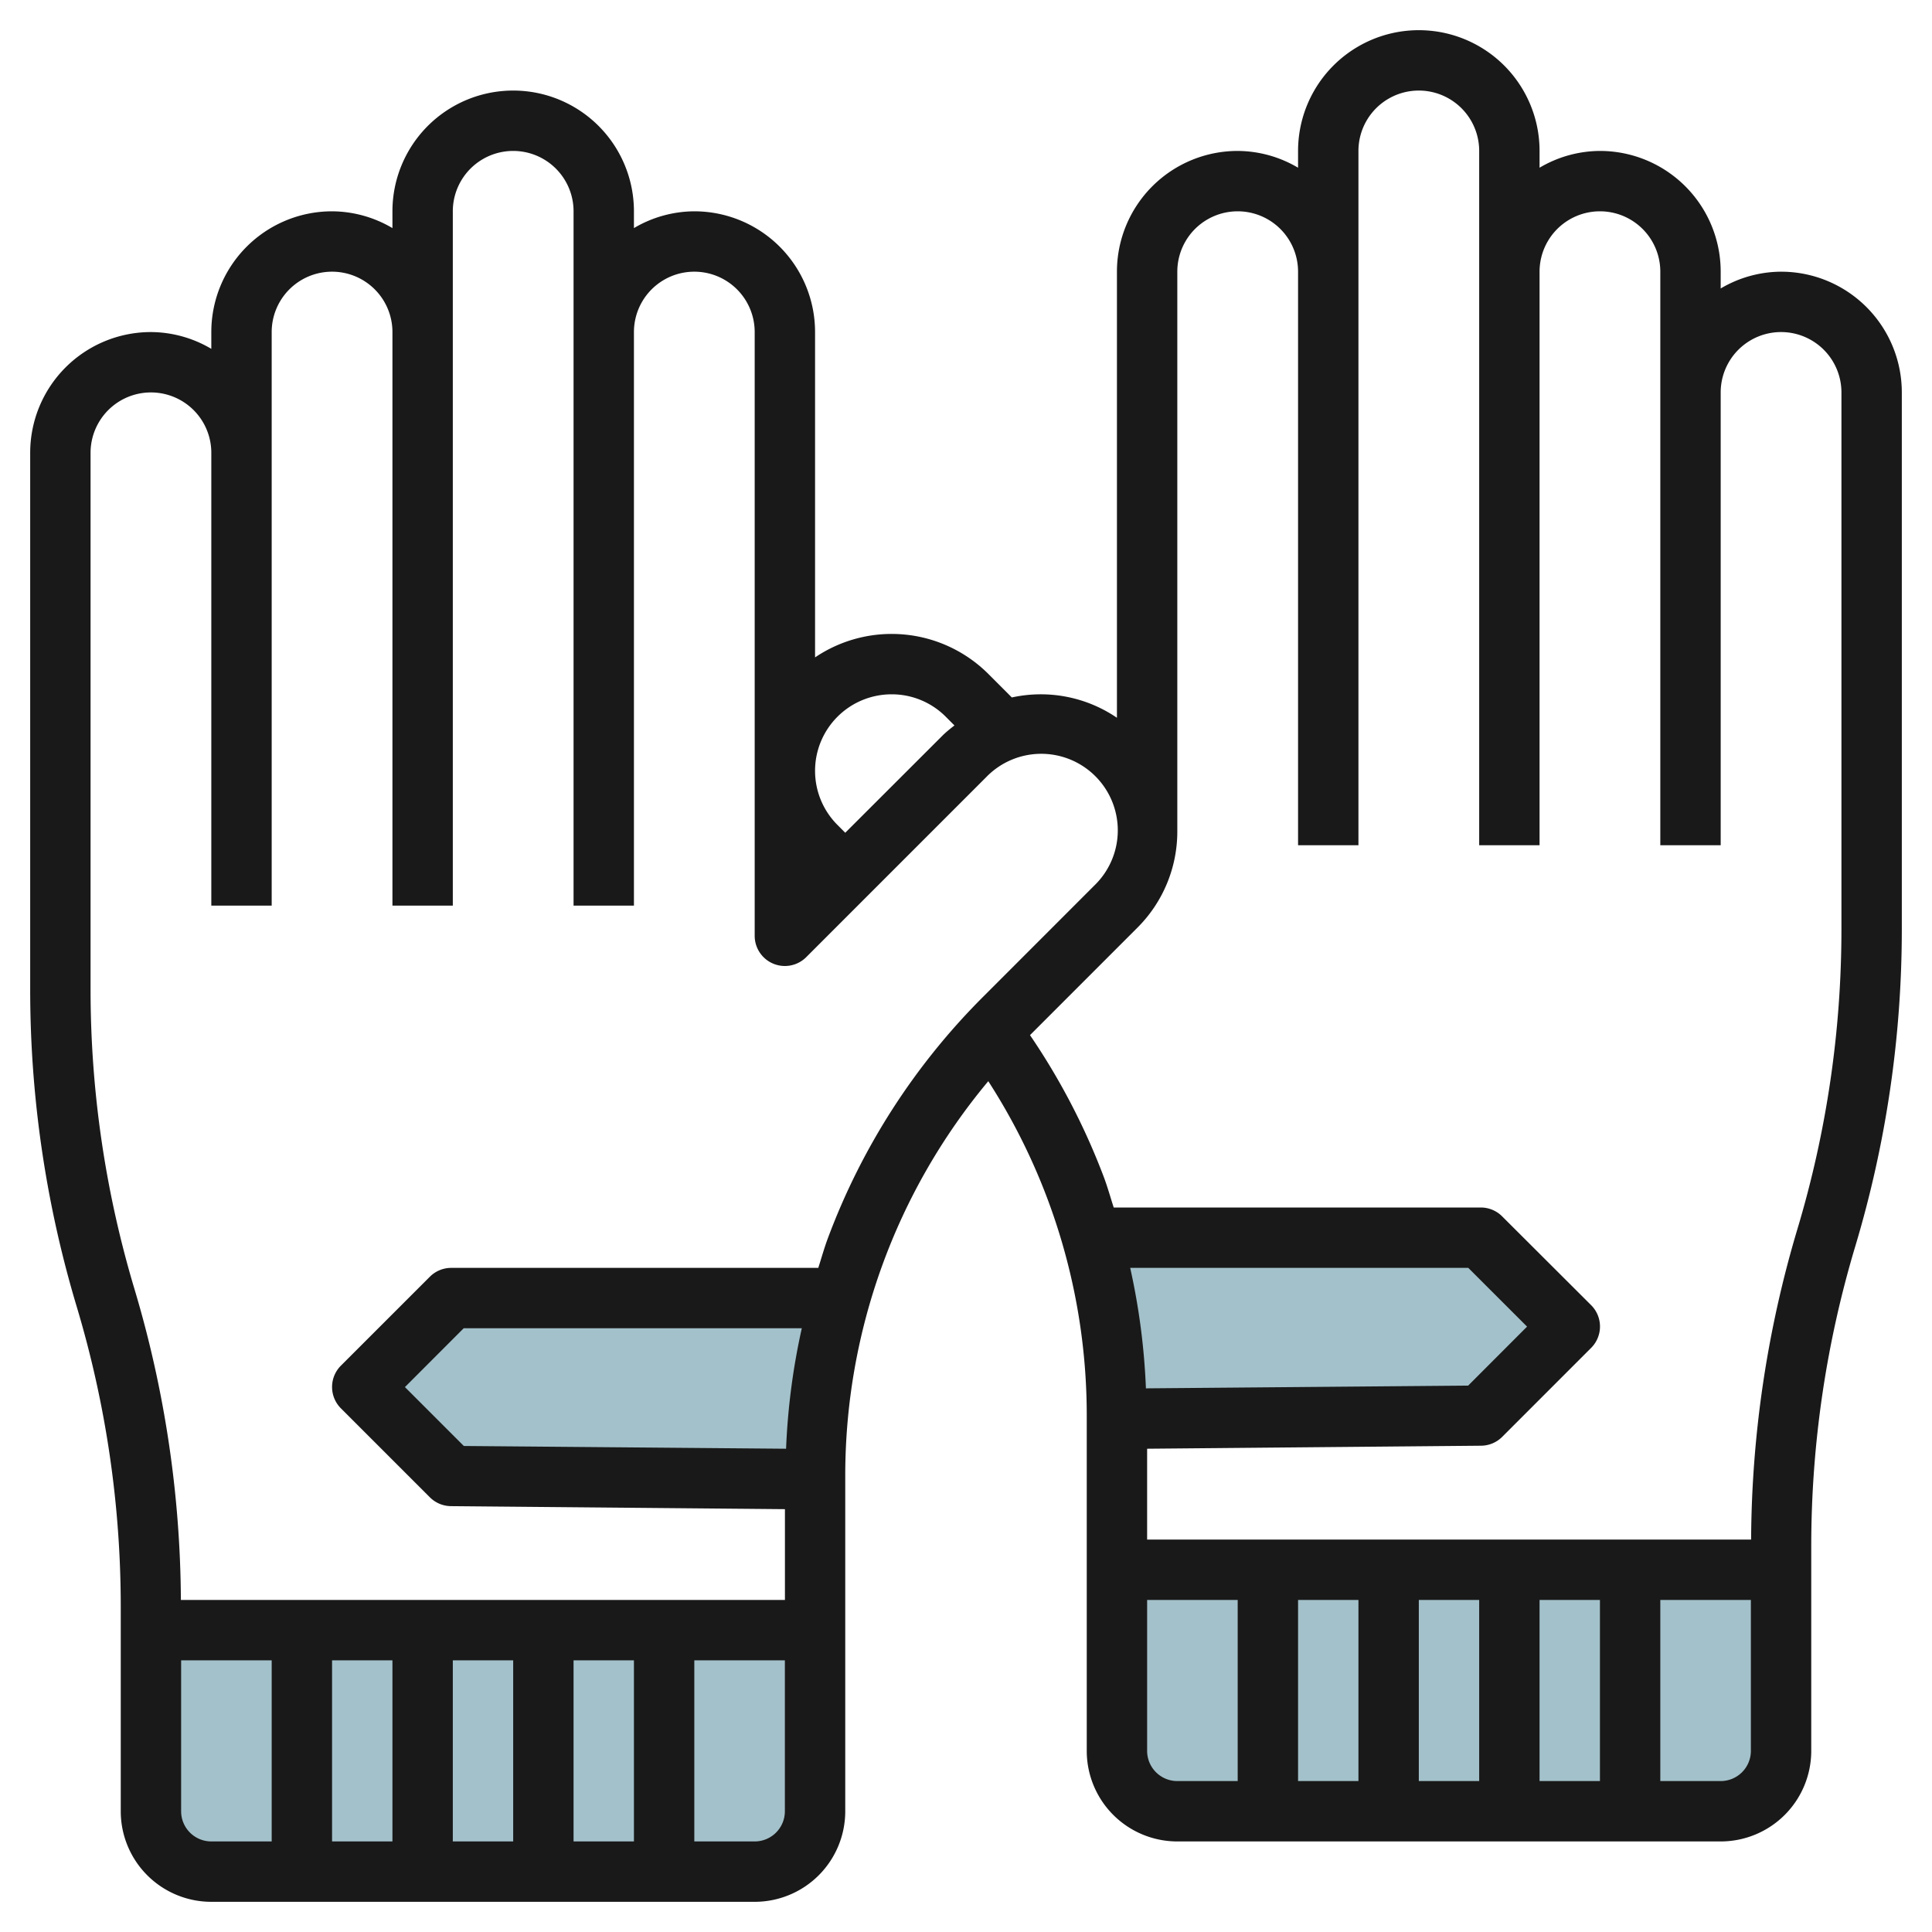 <?xml version="1.0" encoding="UTF-8"?>
<svg xmlns="http://www.w3.org/2000/svg" id="Layer_3" data-name="Layer 3" viewBox="0 0 64 64" width="512" height="512"><path d="M37,52v6a2,2,0,0,0,2,2H57a2,2,0,0,0,2-2V52Z" style="fill:#a3c1ca"/><path d="M37,47l12.053-.107L52,43.947,49.053,41H36.175A21.443,21.443,0,0,1,37,46.893Z" style="fill:#a3c1ca"/><path d="M27,54v6a2,2,0,0,1-2,2H7a2,2,0,0,1-2-2V54Z" style="fill:#a3c1ca"/><path d="M27,49l-12.053-.107L12,45.947,14.947,43H27.825A21.443,21.443,0,0,0,27,48.893Z" style="fill:#a3c1ca"/><path d="M59,9a3.959,3.959,0,0,0-2,.556V9a4,4,0,0,0-4-4,3.959,3.959,0,0,0-2,.556V5a4,4,0,0,0-8,0v.556A3.959,3.959,0,0,0,41,5a4,4,0,0,0-4,4V23.777a4.481,4.481,0,0,0-3.482-.673l-.775-.776A4.532,4.532,0,0,0,27,21.777V11a4,4,0,0,0-4-4,3.959,3.959,0,0,0-2,.556V7a4,4,0,0,0-8,0v.556A3.959,3.959,0,0,0,11,7a4,4,0,0,0-4,4v.556A3.959,3.959,0,0,0,5,11a4,4,0,0,0-4,4V32.78A36.552,36.552,0,0,0,2.542,43.287,34.563,34.563,0,0,1,4,53.22V60a3,3,0,0,0,3,3H25a3,3,0,0,0,3-3V48.894a20.373,20.373,0,0,1,4.738-13.078A20.408,20.408,0,0,1,36,46.894V58a3,3,0,0,0,3,3H57a3,3,0,0,0,3-3V51.22a34.563,34.563,0,0,1,1.458-9.933A36.552,36.552,0,0,0,63,30.78V13A4,4,0,0,0,59,9ZM29.536,23a2.523,2.523,0,0,1,1.793.742l.289.29a4.613,4.613,0,0,0-.361.3L28,27.586l-.257-.258A2.535,2.535,0,0,1,29.536,23ZM6,60V55H9v6H7A1,1,0,0,1,6,60Zm15-5v6H19V55Zm-4,6H15V55h2Zm-4,0H11V55h2Zm13-1a1,1,0,0,1-1,1H23V55h3ZM15.365,47.9l-1.951-1.951L15.361,44h11.2a22.367,22.367,0,0,0-.521,3.991ZM27.431,41c-.124.329-.217.664-.324,1H14.947a1,1,0,0,0-.707.293l-2.947,2.946a1,1,0,0,0,0,1.414L14.24,49.6a1,1,0,0,0,.7.293l11.062.1V53H5.992A36.548,36.548,0,0,0,4.458,42.713,34.563,34.563,0,0,1,3,32.78V15a2,2,0,0,1,4,0V30H9V11a2,2,0,0,1,4,0V30h2V7a2,2,0,0,1,4,0V30h2V11a2,2,0,0,1,4,0V31a1,1,0,0,0,1.707.707l5.964-5.965a2.536,2.536,0,1,1,3.586,3.586l-3.675,3.677A22.307,22.307,0,0,0,27.431,41ZM37.96,45.991A22.367,22.367,0,0,0,37.439,42h11.2l1.947,1.946L48.635,45.9ZM38,58V53h3v6H39A1,1,0,0,1,38,58Zm15-5v6H51V53Zm-4,6H47V53h2Zm-4,0H43V53h2Zm12,0H55V53h3v5A1,1,0,0,1,57,59Zm4-28.22a34.563,34.563,0,0,1-1.458,9.933A36.548,36.548,0,0,0,58.008,51H38V47.991l11.062-.1a1,1,0,0,0,.7-.293l2.947-2.948a1,1,0,0,0,0-1.414L49.76,40.293A1,1,0,0,0,49.053,40H36.893c-.107-.332-.2-.668-.324-1a22.422,22.422,0,0,0-2.449-4.71l3.551-3.552A4.5,4.5,0,0,0,39,27.535V9a2,2,0,0,1,4,0V28h2V5a2,2,0,0,1,4,0V28h2V9a2,2,0,0,1,4,0V28h2V13a2,2,0,0,1,4,0Z" style="fill:#191919"/></svg>
